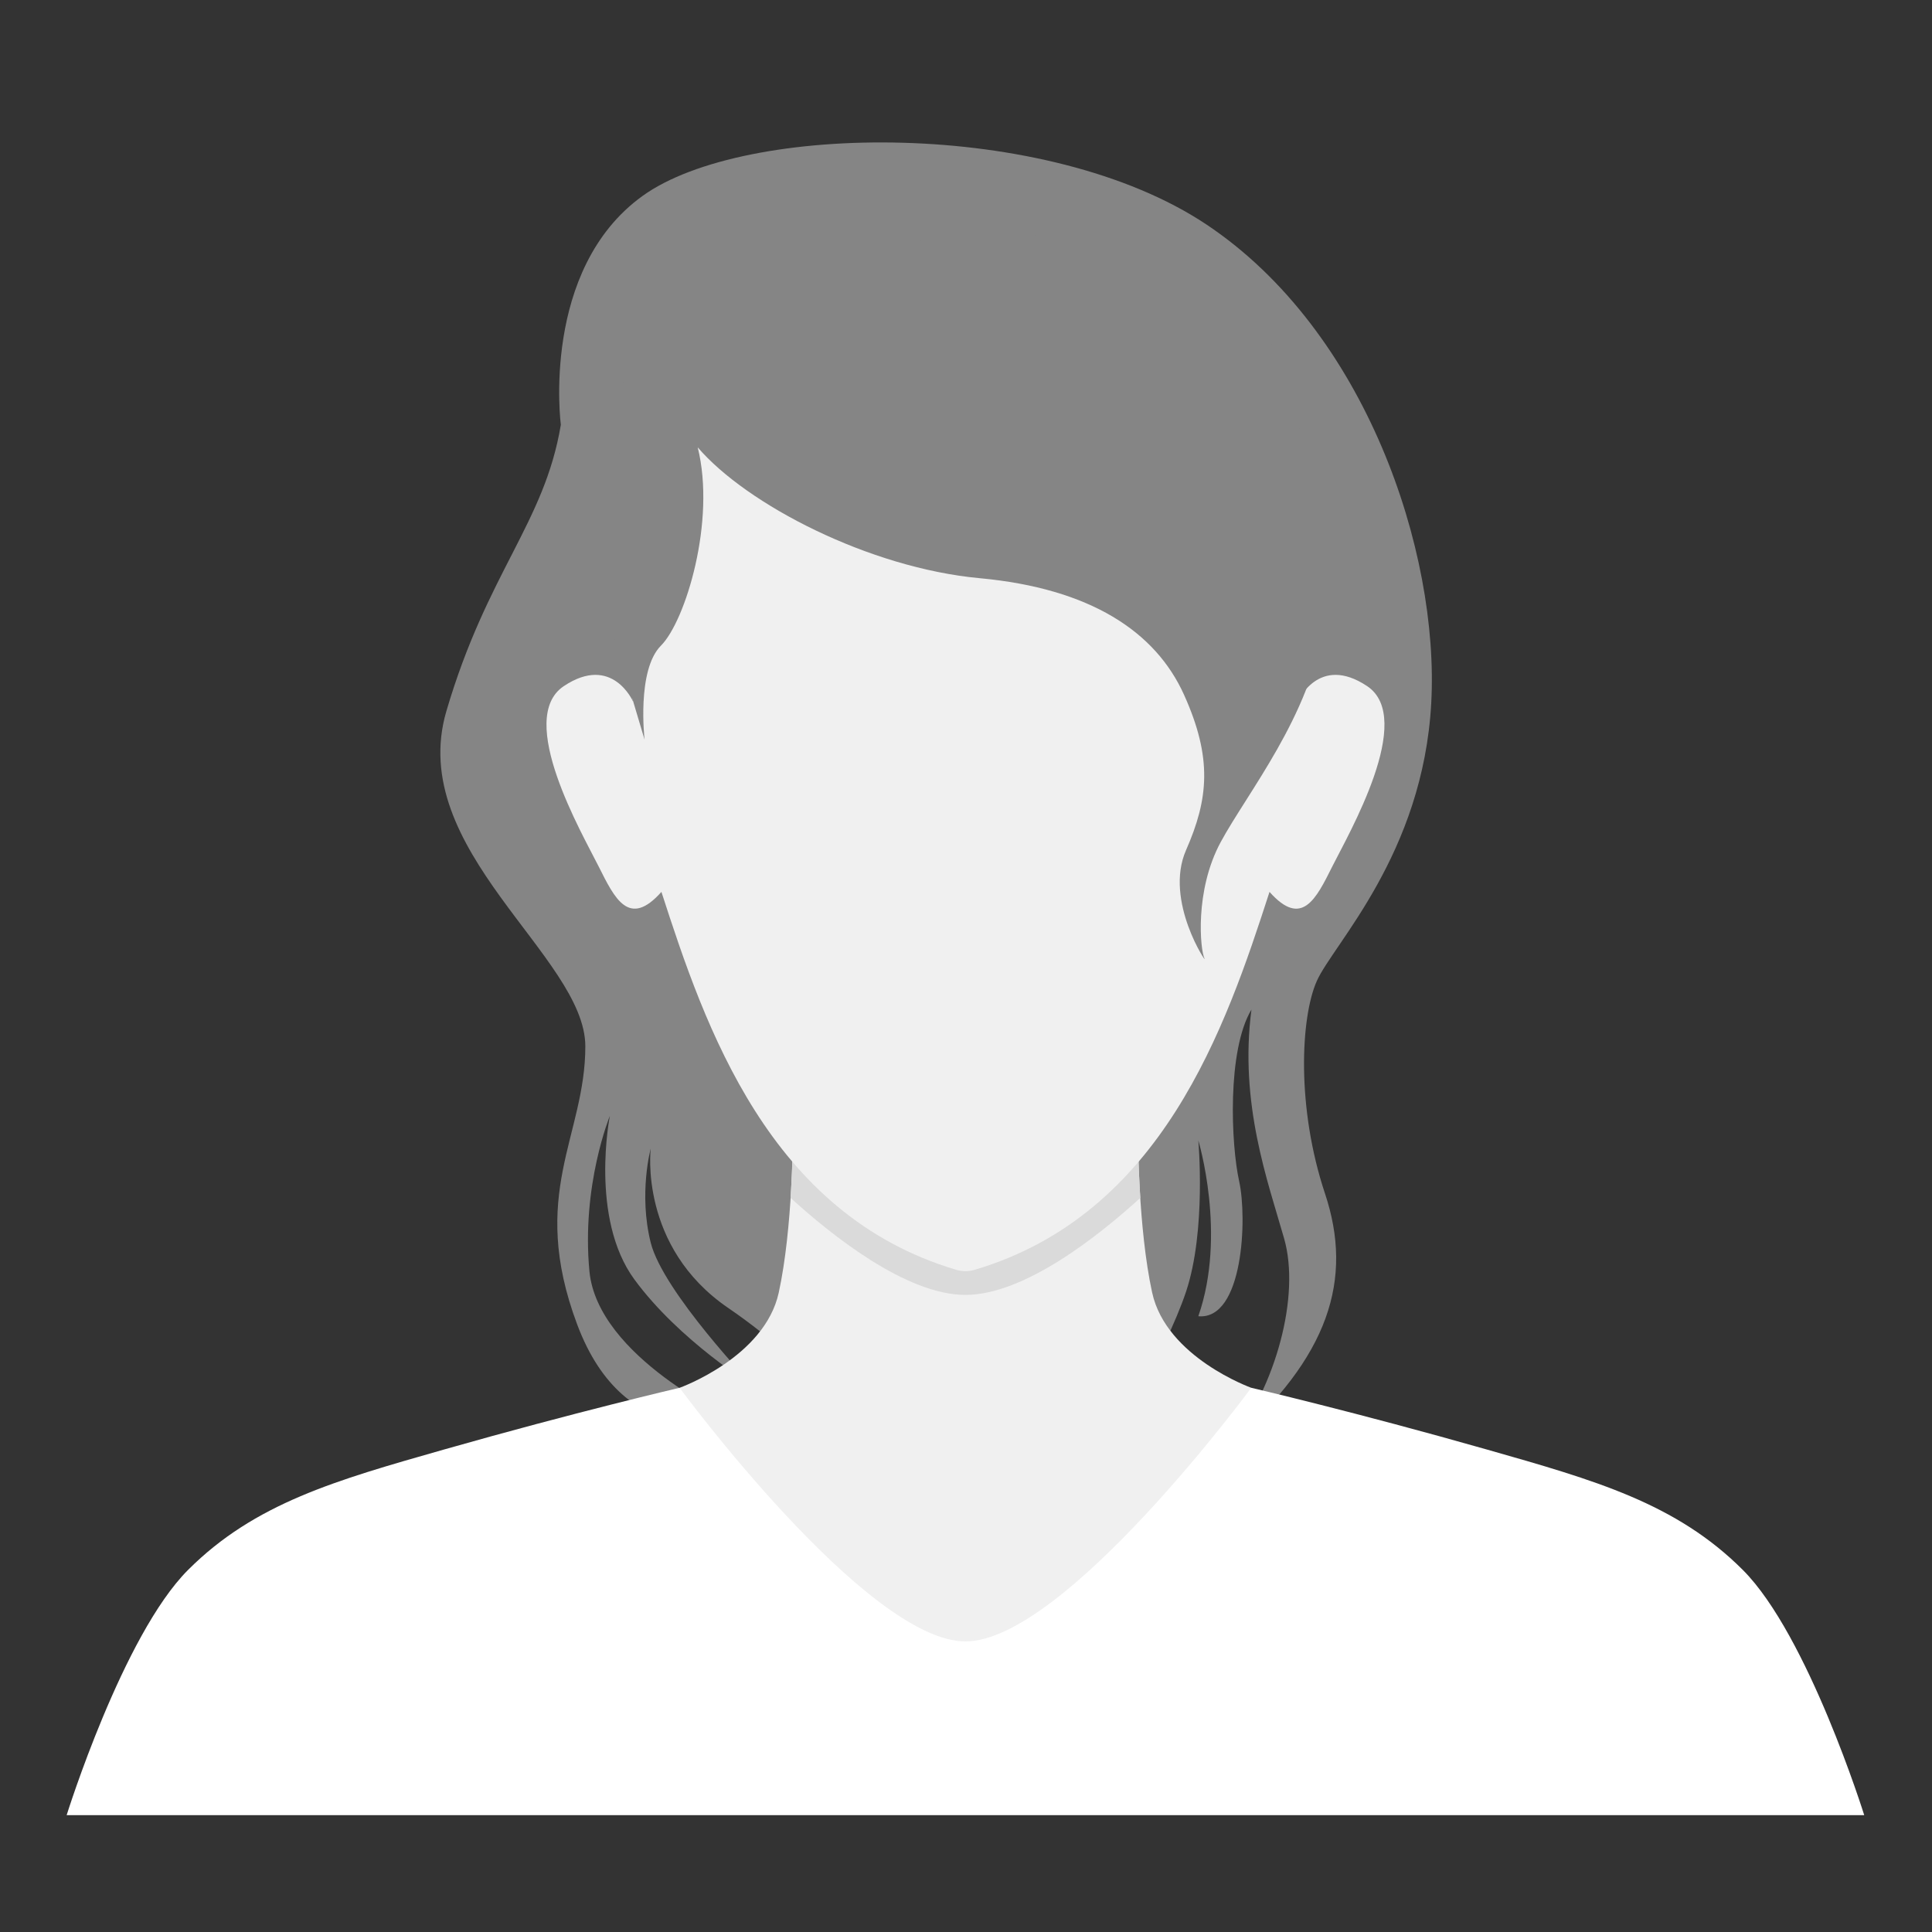 <svg xmlns="http://www.w3.org/2000/svg" xmlns:xlink="http://www.w3.org/1999/xlink" width="1080" zoomAndPan="magnify" viewBox="0 0 810 810" height="1080" preserveAspectRatio="xMidYMid meet" version="1.0"><rect x="0" y="0" width="810" height="810" fill="#333333" stroke="none"/><defs><clipPath id="de422761b7"><path d="M 27.941 581 L 781.691 581 L 781.691 760.898 L 27.941 760.898 Z M 27.941 581 " clip-rule="nonzero"/></clipPath></defs><path fill="#858585" d="M 235.125 178.129 C 228.27 219.27 204.285 239.844 187.152 298.125 C 170.02 356.41 245.402 400.98 245.402 438.691 C 245.402 476.398 221.418 500.402 241.977 555.262 C 262.539 610.117 307.082 594.688 307.082 594.688 C 307.082 594.688 250.543 568.977 247.121 532.973 C 243.695 496.977 255.688 467.836 255.688 467.836 C 255.688 467.836 247.121 510.688 265.965 536.406 C 284.809 562.117 315.648 580.98 315.648 580.98 C 315.648 580.98 277.953 541.551 272.816 520.984 C 267.676 500.41 272.816 481.555 272.816 481.555 C 272.816 481.555 267.676 522.695 305.371 548.41 C 343.062 574.121 370.473 610.121 370.473 610.121 L 462.992 610.121 C 462.992 610.121 488.688 567.27 497.254 541.551 C 505.82 515.84 502.398 478.125 502.398 478.125 C 502.398 478.125 514.387 517.551 502.398 551.836 C 521.242 553.547 522.957 510.695 519.527 495.266 C 516.098 479.836 514.387 440.41 524.672 423.27 C 519.527 462.695 531.523 495.266 538.379 519.266 C 545.234 543.266 534.953 580.98 516.105 604.977 C 557.223 568.98 567.5 536.406 555.512 500.41 C 543.52 464.414 545.234 426.699 552.086 411.27 C 558.941 395.844 596.633 358.129 600.059 294.699 C 603.48 231.273 572.648 138.707 505.828 94.137 C 439.012 49.562 312.23 51.281 269.398 82.141 C 226.57 112.996 235.137 178.137 235.137 178.137 Z M 235.125 178.129 " fill-opacity="1" fill-rule="nonzero"/><path fill="#f0f0f0" d="M 332.422 476.016 C 332.422 476.016 332.422 514.797 326.488 541.957 C 320.555 569.113 284.93 581.84 284.93 581.84 C 284.93 698.461 404.766 726.215 404.766 726.215 C 404.766 726.215 524.609 695.117 524.609 581.84 C 524.609 581.84 488.992 569.109 483.051 541.957 C 477.117 514.797 477.105 476.016 477.105 476.016 L 332.418 476.016 Z M 332.422 476.016 " fill-opacity="1" fill-rule="nonzero"/><g clip-path="url(#de422761b7)"><path fill="#ffffff" d="M 284.93 581.84 C 284.93 581.84 241.254 592.023 186.117 607.727 C 140.875 620.613 106.816 630.207 78.832 658.211 C 51.484 685.578 27.941 761.02 27.941 761.02 L 781.586 761.02 C 781.586 761.02 758.043 685.578 730.695 658.211 C 702.703 630.207 668.652 620.605 623.41 607.727 C 568.281 592.023 524.598 581.84 524.598 581.84 C 524.598 581.84 446.324 688.172 404.762 688.172 C 363.195 688.172 284.922 581.84 284.922 581.84 Z M 284.93 581.84 " fill-opacity="1" fill-rule="nonzero"/></g><path fill="#dadada" d="M 332.422 476.016 C 332.422 476.016 332.387 487.488 331.449 502.207 C 348.574 517.836 379.902 542.895 404.766 542.895 C 429.629 542.895 460.961 517.836 478.086 502.207 C 477.141 487.48 477.109 476.016 477.109 476.016 Z M 332.422 476.016 " fill-opacity="1" fill-rule="nonzero"/><path fill="#f0f0f0" d="M 404.766 118.957 C 404.766 118.957 320.68 118.281 283.5 176.617 C 251.867 226.238 265.418 294.156 265.418 294.156 C 265.418 294.156 256.734 274.078 236.383 287.656 C 216.027 301.23 244.18 349.652 250.969 363.23 C 257.754 376.805 263.73 389.203 277.305 373.93 C 295.668 430.719 322.352 509.055 400.918 532.375 C 403.41 533.113 406.141 533.113 408.633 532.375 C 487.203 509.059 513.891 430.719 532.25 373.93 C 545.82 389.207 551.801 376.812 558.59 363.23 C 565.379 349.648 593.531 301.23 573.176 287.656 C 552.82 274.078 544.125 294.156 544.125 294.156 C 544.125 294.156 557.676 226.238 526.043 176.617 C 488.859 118.281 404.777 118.957 404.777 118.957 Z M 404.766 118.957 " fill-opacity="1" fill-rule="nonzero"/><path fill="#858585" d="M 255.688 261.266 L 270.246 310.125 C 270.246 310.125 266.824 280.98 277.102 270.695 C 287.379 260.41 300.227 218.41 292.52 187.555 C 313.082 211.555 364.477 238.125 410.738 242.41 C 456.996 246.695 484.406 264.695 496.402 291.27 C 508.398 317.84 506.68 334.98 497.262 356.41 C 487.836 377.836 506.688 405.266 504.969 401.836 C 503.25 398.402 500.684 373.551 511.82 352.977 C 522.957 332.402 549.516 299.832 554.652 262.977 C 559.793 226.121 538.371 148.125 530.664 140.41 C 522.957 132.699 465.562 99.27 453.566 98.41 C 441.57 97.551 370.473 101.836 370.473 101.836 L 299.375 127.547 L 261.68 154.117 L 255.688 261.258 Z M 255.688 261.266 " fill-opacity="1" fill-rule="nonzero"/></svg>